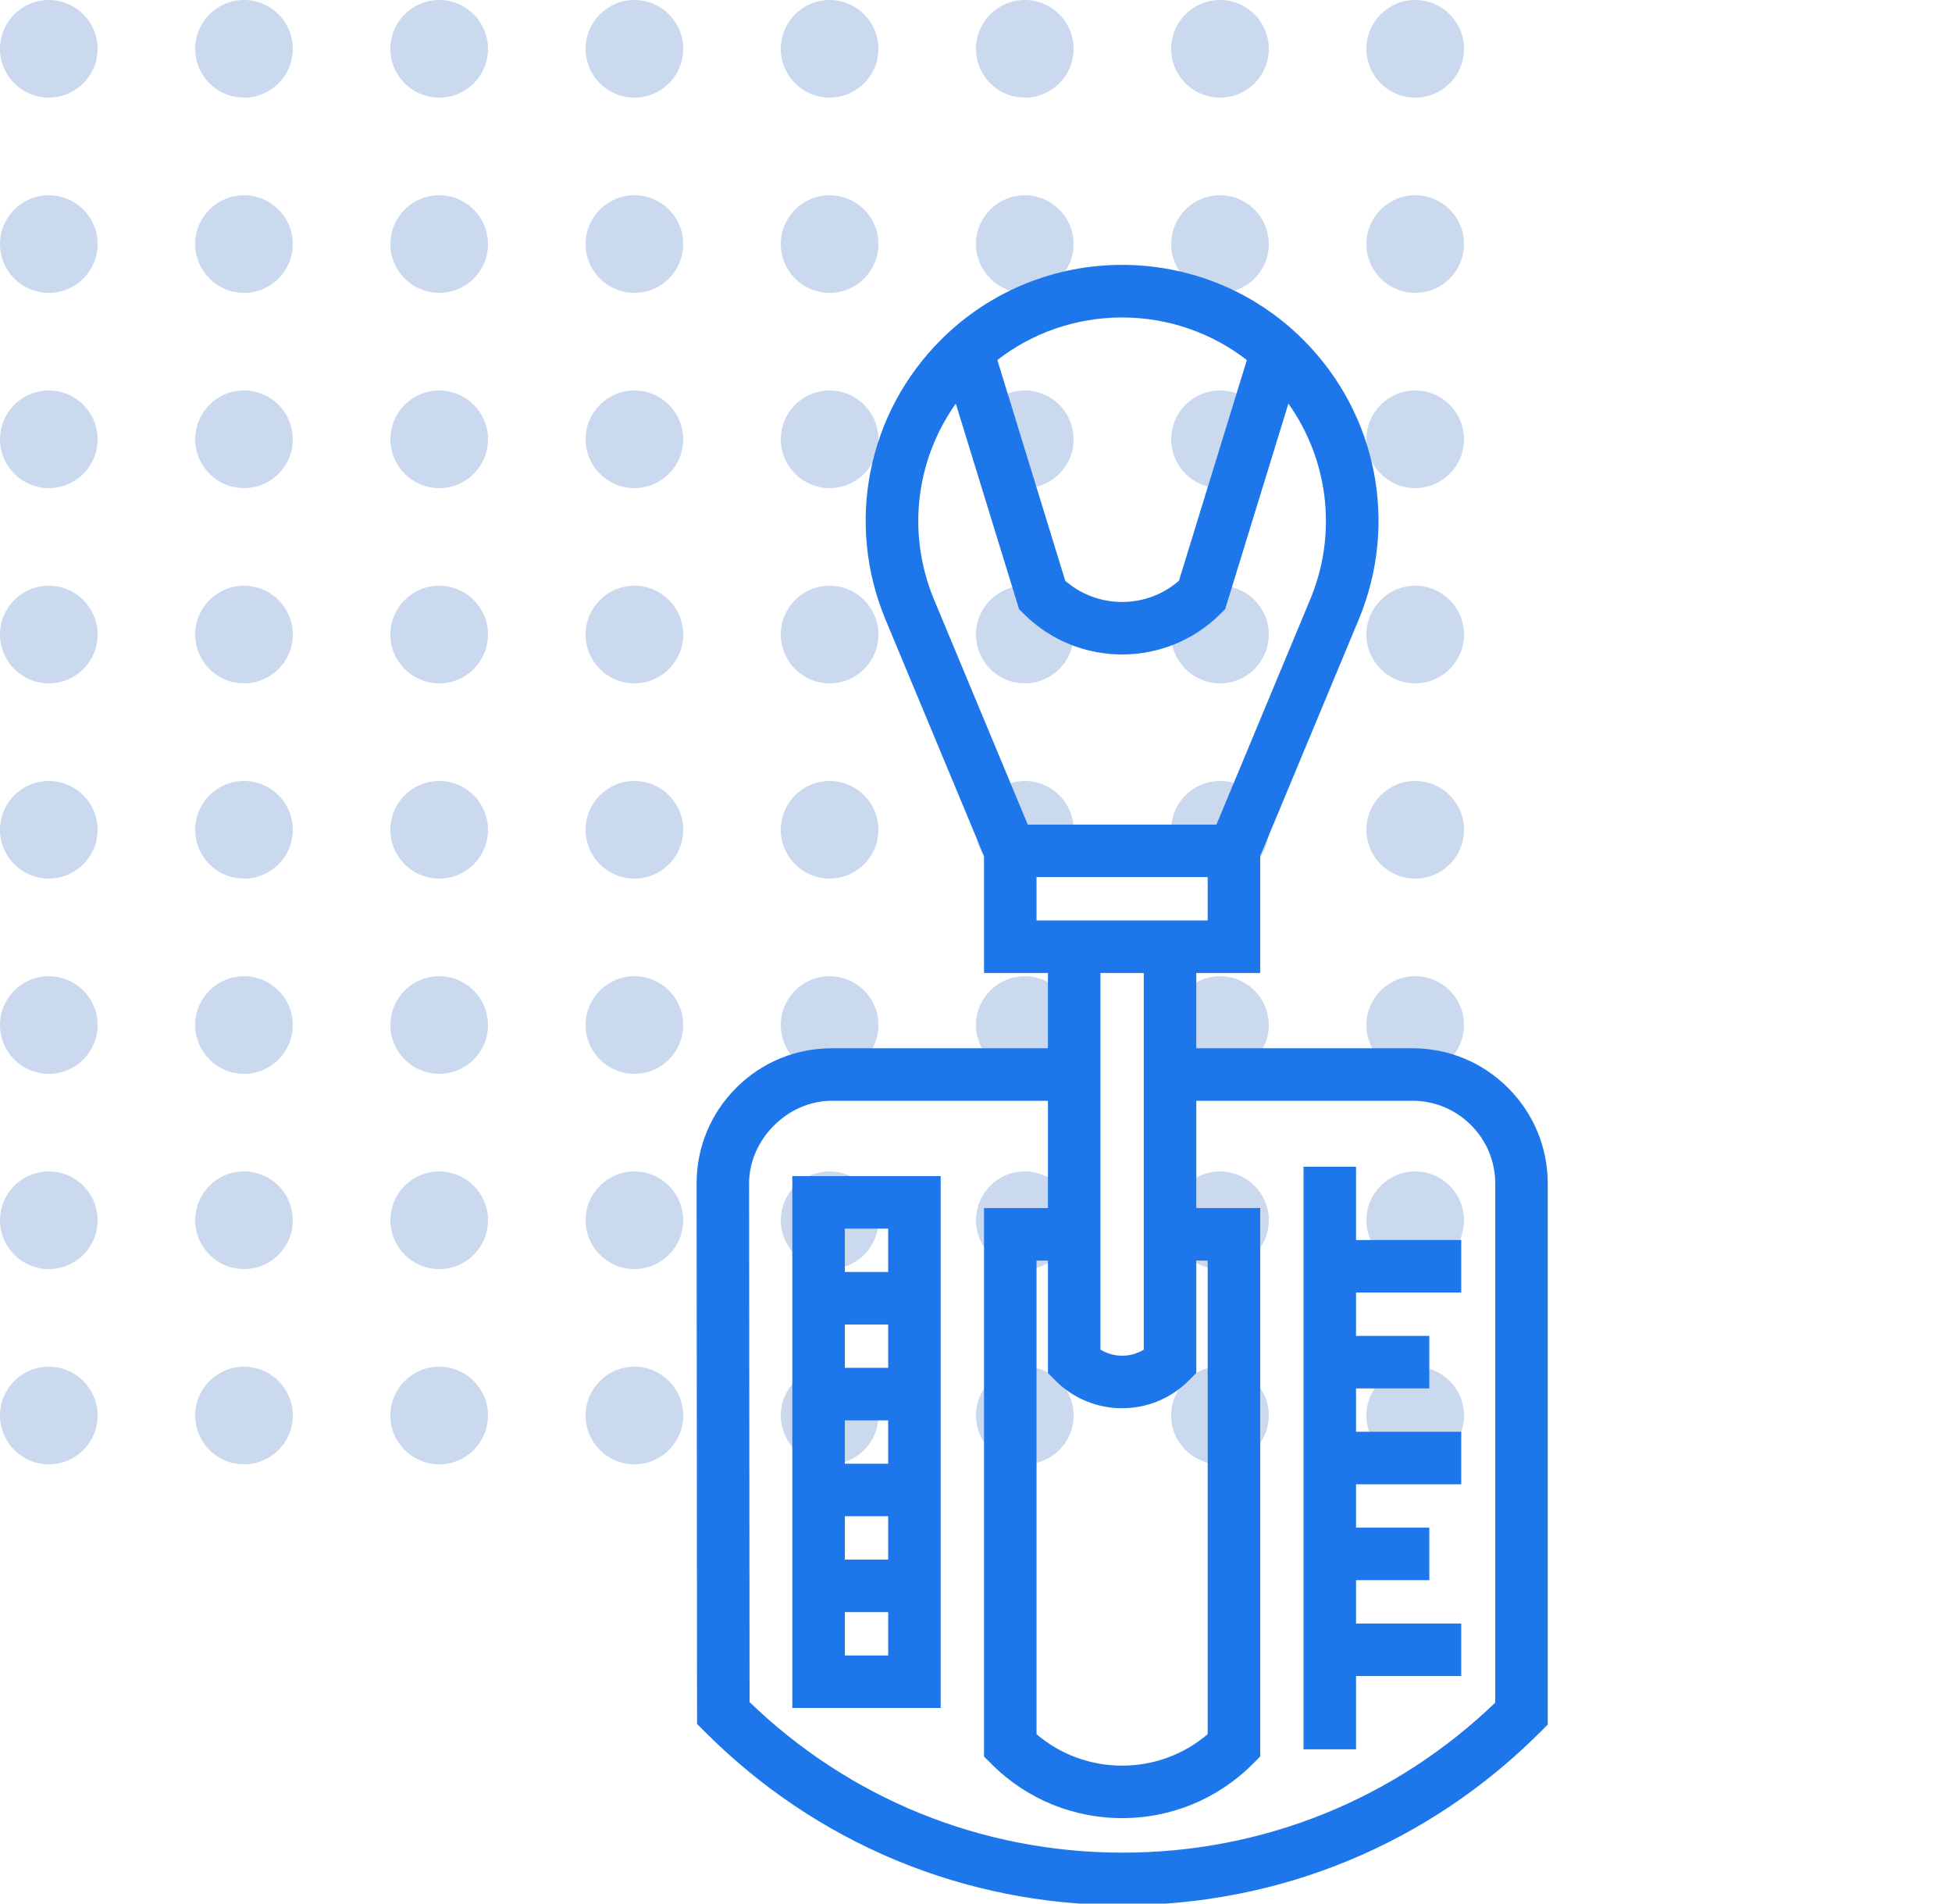 <?xml version="1.0" encoding="UTF-8"?> <svg xmlns="http://www.w3.org/2000/svg" width="80" height="78" viewBox="0 0 80 78" fill="none"> <circle cx="2" cy="58" r="2" fill="#CBD9EF"></circle> <circle cx="2" cy="34" r="2" fill="#CBD9EF"></circle> <circle cx="2" cy="50" r="2" fill="#CBD9EF"></circle> <circle cx="2" cy="26" r="2" fill="#CBD9EF"></circle> <circle cx="2" cy="10" r="2" fill="#CBD9EF"></circle> <circle cx="2" cy="42" r="2" fill="#CBD9EF"></circle> <circle cx="2" cy="18" r="2" fill="#CBD9EF"></circle> <circle cx="2" cy="2" r="2" fill="#CBD9EF"></circle> <circle cx="10" cy="58" r="2" fill="#CBD9EF"></circle> <circle cx="10" cy="34" r="2" fill="#CBD9EF"></circle> <circle cx="10" cy="50" r="2" fill="#CBD9EF"></circle> <circle cx="10" cy="26" r="2" fill="#CBD9EF"></circle> <circle cx="10" cy="10" r="2" fill="#CBD9EF"></circle> <circle cx="10" cy="42" r="2" fill="#CBD9EF"></circle> <circle cx="10" cy="18" r="2" fill="#CBD9EF"></circle> <circle cx="10" cy="2" r="2" fill="#CBD9EF"></circle> <circle cx="18" cy="58" r="2" fill="#CBD9EF"></circle> <circle cx="18" cy="34" r="2" fill="#CBD9EF"></circle> <circle cx="18" cy="50" r="2" fill="#CBD9EF"></circle> <circle cx="18" cy="26" r="2" fill="#CBD9EF"></circle> <circle cx="18" cy="10" r="2" fill="#CBD9EF"></circle> <circle cx="18" cy="42" r="2" fill="#CBD9EF"></circle> <circle cx="18" cy="18" r="2" fill="#CBD9EF"></circle> <circle cx="18" cy="2" r="2" fill="#CBD9EF"></circle> <circle cx="26" cy="58" r="2" fill="#CBD9EF"></circle> <circle cx="26" cy="34" r="2" fill="#CBD9EF"></circle> <circle cx="26" cy="50" r="2" fill="#CBD9EF"></circle> <circle cx="26" cy="26" r="2" fill="#CBD9EF"></circle> <circle cx="26" cy="10" r="2" fill="#CBD9EF"></circle> <circle cx="26" cy="42" r="2" fill="#CBD9EF"></circle> <circle cx="26" cy="18" r="2" fill="#CBD9EF"></circle> <circle cx="26" cy="2" r="2" fill="#CBD9EF"></circle> <circle cx="34" cy="58" r="2" fill="#CBD9EF"></circle> <circle cx="34" cy="34" r="2" fill="#CBD9EF"></circle> <circle cx="34" cy="50" r="2" fill="#CBD9EF"></circle> <circle cx="34" cy="26" r="2" fill="#CBD9EF"></circle> <circle cx="34" cy="10" r="2" fill="#CBD9EF"></circle> <circle cx="34" cy="42" r="2" fill="#CBD9EF"></circle> <circle cx="34" cy="18" r="2" fill="#CBD9EF"></circle> <circle cx="34" cy="2" r="2" fill="#CBD9EF"></circle> <circle cx="42" cy="58" r="2" fill="#CBD9EF"></circle> <circle cx="42" cy="34" r="2" fill="#CBD9EF"></circle> <circle cx="42" cy="50" r="2" fill="#CBD9EF"></circle> <circle cx="42" cy="26" r="2" fill="#CBD9EF"></circle> <circle cx="42" cy="10" r="2" fill="#CBD9EF"></circle> <circle cx="42" cy="42" r="2" fill="#CBD9EF"></circle> <circle cx="42" cy="18" r="2" fill="#CBD9EF"></circle> <circle cx="42" cy="2" r="2" fill="#CBD9EF"></circle> <circle cx="50" cy="58" r="2" fill="#CBD9EF"></circle> <circle cx="50" cy="34" r="2" fill="#CBD9EF"></circle> <circle cx="50" cy="50" r="2" fill="#CBD9EF"></circle> <circle cx="50" cy="26" r="2" fill="#CBD9EF"></circle> <circle cx="50" cy="10" r="2" fill="#CBD9EF"></circle> <circle cx="50" cy="42" r="2" fill="#CBD9EF"></circle> <circle cx="50" cy="18" r="2" fill="#CBD9EF"></circle> <circle cx="50" cy="2" r="2" fill="#CBD9EF"></circle> <circle cx="58" cy="58" r="2" fill="#CBD9EF"></circle> <circle cx="58" cy="34" r="2" fill="#CBD9EF"></circle> <circle cx="58" cy="50" r="2" fill="#CBD9EF"></circle> <circle cx="58" cy="26" r="2" fill="#CBD9EF"></circle> <circle cx="58" cy="10" r="2" fill="#CBD9EF"></circle> <circle cx="58" cy="42" r="2" fill="#CBD9EF"></circle> <circle cx="58" cy="18" r="2" fill="#CBD9EF"></circle> <circle cx="58" cy="2" r="2" fill="#CBD9EF"></circle> <g clip-path="url(#clip0)"> <path d="M38.667 14.031C35.688 17.009 34.811 21.445 36.431 25.333L40.479 35.048L40.479 39.717L43.098 39.717L43.098 43.103L34.088 43.103C32.647 43.103 31.295 43.663 30.276 44.682C29.257 45.701 28.696 47.056 28.699 48.497L28.718 70.577L28.989 70.847C33.526 75.399 39.567 77.909 45.994 77.913C52.423 77.918 58.466 75.418 63.011 70.873L63.282 70.601L63.282 48.497C63.282 47.056 62.721 45.703 61.699 44.682C60.681 43.663 59.328 43.102 57.888 43.103L48.878 43.103L48.878 39.717L51.497 39.717L51.497 35.049L55.545 25.333C57.165 21.445 56.287 17.009 53.309 14.031C49.272 9.994 42.704 9.994 38.667 14.031ZM51.274 14.699L48.448 23.882C47.049 25.127 44.926 25.127 43.527 23.882L40.701 14.698C43.786 12.244 48.191 12.245 51.274 14.699ZM57.888 44.954C58.834 44.955 59.722 45.323 60.394 45.995C61.062 46.663 61.43 47.551 61.43 48.496L61.43 69.829C57.267 73.856 51.801 76.066 45.996 76.062C40.189 76.057 34.726 73.839 30.57 69.806L30.55 48.495C30.548 46.605 32.197 44.954 34.088 44.954L43.098 44.955L43.098 49.65L40.479 49.65L40.479 71.911L40.75 72.182C43.638 75.07 48.338 75.07 51.226 72.182L51.497 71.911L51.497 49.65L48.878 49.65L48.878 44.955L57.888 44.954ZM48.607 56.469L48.878 56.197L48.878 51.502L49.645 51.502L49.645 71.126C47.558 72.954 44.417 72.954 42.331 71.126L42.331 51.502L43.098 51.502L43.098 56.197L43.369 56.469C44.813 57.913 47.162 57.913 48.607 56.469ZM47.026 55.383C46.403 55.806 45.575 55.807 44.95 55.382L44.95 39.717L47.026 39.717L47.026 55.383ZM49.645 37.865L42.331 37.865L42.331 35.789L49.645 35.789L49.645 37.865ZM53.835 24.621L49.954 33.937L42.022 33.938L38.141 24.622C36.959 21.786 37.403 18.6 39.228 16.208L41.897 24.88L42.059 25.042C44.226 27.208 47.75 27.208 49.916 25.042L50.079 24.879L52.748 16.208C54.573 18.599 55.017 21.785 53.835 24.621V24.621Z" fill="#1D77EA" stroke="#1D77EA" stroke-width="0.3"></path> <path d="M38.402 48.341H32.622V69.834H38.402V48.341ZM36.551 58.049V60.126H34.474V58.049H36.551ZM34.474 56.197V54.121H36.551V56.197H34.474ZM36.551 61.977V64.054H34.474V61.977H36.551ZM36.551 50.192V52.269H34.474V50.192H36.551ZM34.474 65.906H36.551V67.983H34.474V65.906Z" fill="#1D77EA" stroke="#1D77EA" stroke-width="0.3"></path> <path d="M55.425 71.527L55.425 68.525H59.737L59.737 66.673H55.425L55.425 64.596H58.428L58.428 62.745H55.425L55.425 60.668H59.737V58.816H55.425L55.425 56.74H58.428L58.428 54.888H55.425L55.425 52.811H59.737L59.737 50.96H55.425L55.425 47.957H53.573V71.527H55.425Z" fill="#1D77EA" stroke="#1D77EA" stroke-width="0.3"></path> </g> <defs> <clipPath id="clip0"> <rect x="12" y="10" width="68" height="68" fill="white"></rect> </clipPath> </defs> </svg> 